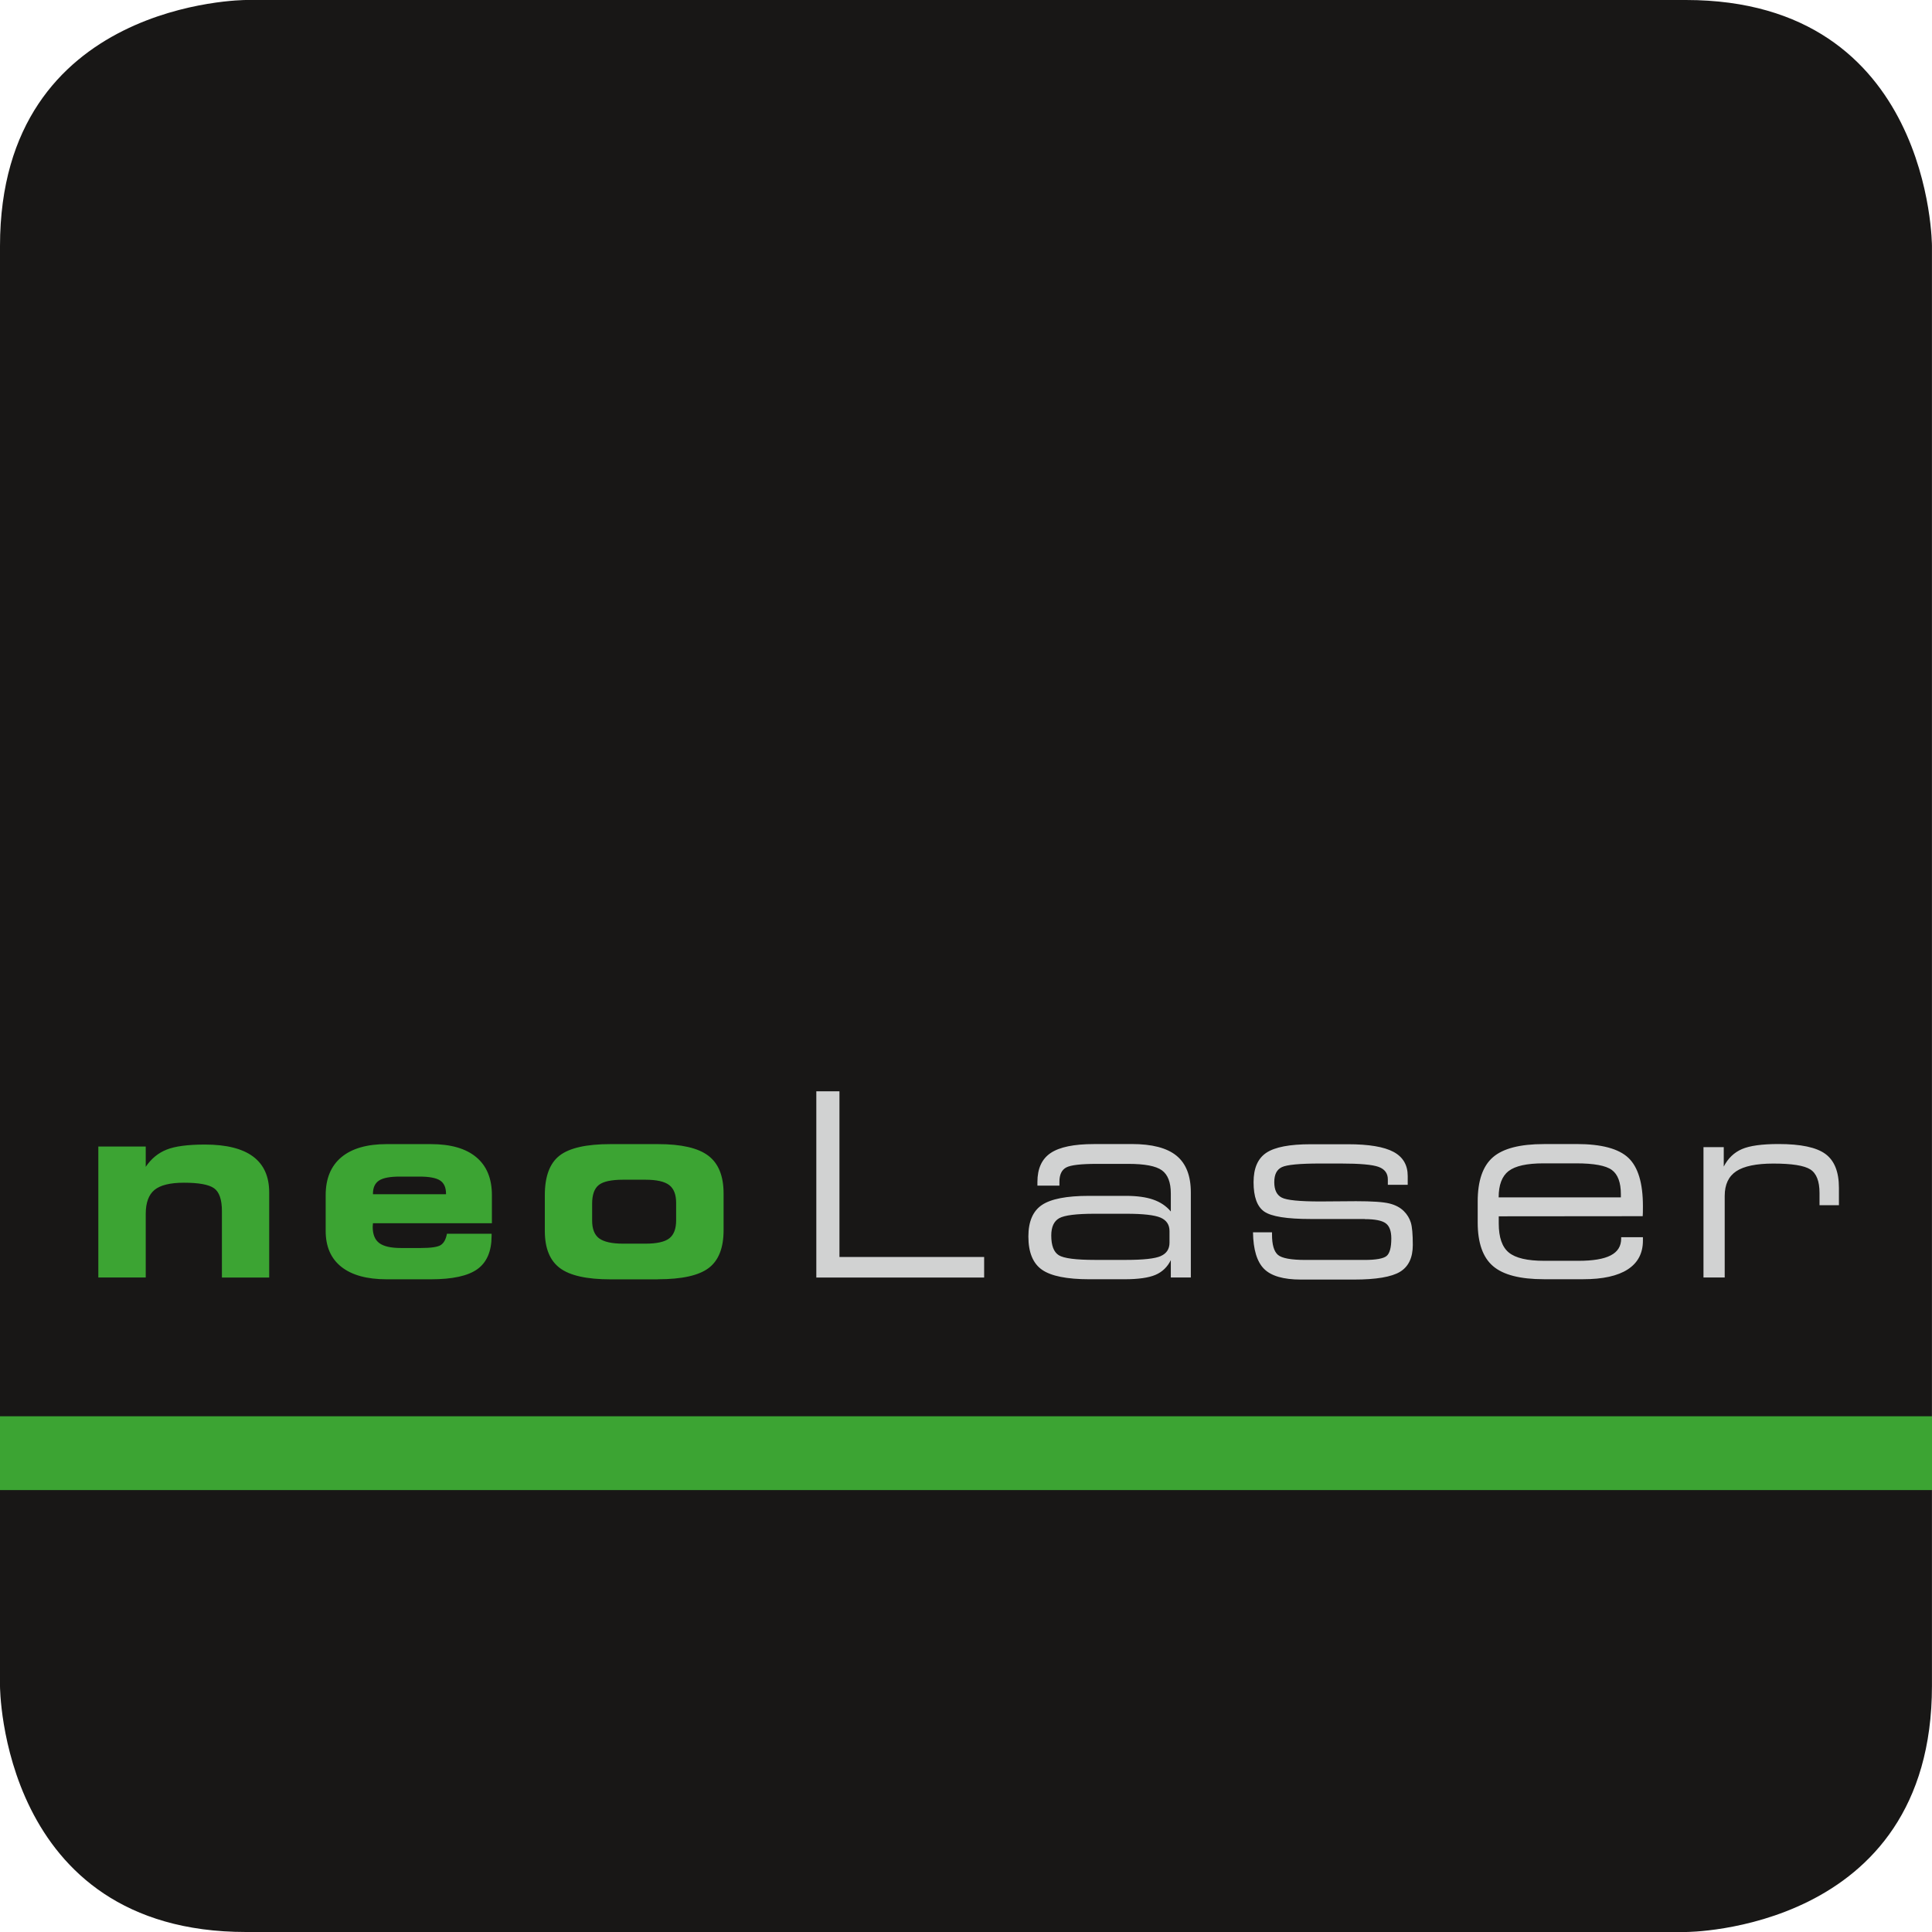 <svg xmlns="http://www.w3.org/2000/svg" version="1.1" xmlns:xlink="http://www.w3.org/1999/xlink" width="445.04" height="445.04"><svg id="SvgjsSvg1069" data-name="Ebene 2" xmlns="http://www.w3.org/2000/svg" xmlns:xlink="http://www.w3.org/1999/xlink" viewBox="0 0 445.04 445.04">
  <defs>
    <style>
      .cls-1, .cls-2 {
        fill: none;
      }

      .cls-3 {
        fill: url(#Unbenannter_Verlauf);
      }

      .cls-4 {
        fill: url(#Unbenannter_Verlauf_2);
      }

      .cls-5 {
        fill: #3ca433;
      }

      .cls-6 {
        clip-path: url(#clippath-1);
      }

      .cls-7 {
        clip-path: url(#clippath-3);
      }

      .cls-8 {
        clip-path: url(#clippath-2);
      }

      .cls-9 {
        fill: #d1d2d2;
      }

      .cls-10 {
        opacity: .18;
      }

      .cls-11 {
        fill: #181716;
      }

      .cls-2 {
        stroke: #3ca433;
        stroke-width: 17px;
      }

      .cls-12 {
        clip-path: url(#clippath);
      }
    </style>
    <clipPath id="SvgjsClipPath1068">
      <path class="cls-1" d="M56.69,0S0,0,0,56.69v331.65s0,56.69,56.69,56.69h331.65s56.69,0,56.69-56.69V56.7S445.03.01,388.34.01H56.69Z"></path>
    </clipPath>
    <clipPath id="SvgjsClipPath1067">
      <rect class="cls-1" x="-6.44" y=".01" width="456.49" height="172.17"></rect>
    </clipPath>
    <clipPath id="SvgjsClipPath1066">
      <rect class="cls-1" x="-6.44" y=".01" width="456.96" height="172.64"></rect>
    </clipPath>
    <clipPath id="SvgjsClipPath1065">
      <path class="cls-1" d="M221.81,171.17C347.31,171.17,448.53,0,448.53,0c0,0,28.57,5.65-234.79,0C-18.31-4.98-5.95,0-5.95,0c0,0,102.27,171.17,227.77,171.17h-.01Z"></path>
    </clipPath>
    <linearGradient id="SvgjsLinearGradient1064" x1="141.58" y1="362.36" x2="1700.21" y2="362.36" gradientTransform="translate(0 447.96) scale(1 -1)" gradientUnits="userSpaceOnUse">
      <stop offset="0" stop-color="#fff"></stop>
      <stop offset=".64" stop-color="#7b7b7b"></stop>
      <stop offset=".69" stop-color="#7b7b7b"></stop>
      <stop offset="1" stop-color="#7b7b7b"></stop>
    </linearGradient>
    <linearGradient id="SvgjsLinearGradient1063" x1="-1891.9" y1="-54.14" x2="-1890.9" y2="-54.14" gradientTransform="translate(841972.84 24426.28) scale(445.04)" gradientUnits="userSpaceOnUse">
      <stop offset="0" stop-color="#3ca433"></stop>
      <stop offset=".02" stop-color="#3ca433"></stop>
      <stop offset=".34" stop-color="#fff"></stop>
      <stop offset="1" stop-color="#3ca433"></stop>
    </linearGradient>
  </defs>
  <g id="SvgjsG1062" >
    <g id="SvgjsG1061" >
      <g id="SvgjsG1060">
        <g>
          <path class="cls-11" d="M56.69,0S0,0,0,56.7v331.65s0,56.69,56.69,56.69h331.65s56.69,0,56.69-56.69V56.7S445.03,0,388.34,0c0,0-331.65,0-331.65,0Z"></path>
          <g class="cls-12">
            <g class="cls-10">
              <g class="cls-6">
                <g class="cls-8">
                  <g class="cls-7">
                    <rect class="cls-3" x="-5.44" y="0" width="454.49" height="171.17"></rect>
                  </g>
                </g>
              </g>
            </g>
          </g>
          <line class="cls-2" y1="334.74" x2="445.04" y2="334.74"></line>
          <polyline class="cls-4" points="0 327.91 445.04 327.91 445.04 332.91 0 332.91"></polyline>
          <g>
            <path class="cls-9" d="M397.29,294.28v-18.81c0-2.61.89-4.5,2.67-5.68,1.78-1.17,4.62-1.76,8.54-1.76,4.26,0,7.1.45,8.51,1.35s2.12,2.71,2.12,5.42v2.82h4.47v-4.01c0-3.67-1.04-6.27-3.11-7.79-2.07-1.53-5.68-2.29-10.8-2.29-3.82,0-6.64.39-8.44,1.17s-3.2,2.12-4.18,4.02v-4.47h-4.67v30.02h4.9-.01ZM347.52,269.75c1.53-1.18,4.2-1.77,8.02-1.77h7.52c4.11,0,6.86.51,8.24,1.53s2.07,2.88,2.07,5.59v.72h-28.15c0-2.86.76-4.88,2.29-6.07M355.63,263.54c-5.49,0-9.41,1.01-11.74,3.04s-3.5,5.42-3.5,10.18v4.84c0,4.69,1.18,8.04,3.53,10.05,2.35,2.02,6.26,3.02,11.71,3.02h9.08c4.49,0,7.91-.75,10.24-2.26s3.5-3.72,3.5-6.64v-.78h-5.01v.32c0,1.75-.8,3.04-2.41,3.87-1.6.84-4.09,1.25-7.45,1.25h-7.89c-3.86,0-6.57-.63-8.12-1.9-1.56-1.27-2.33-3.51-2.33-6.71v-1.64l33.16-.03c.02-.27.03-.57.04-.89,0-.33.01-.81.01-1.44,0-5.3-1.12-9.01-3.36-11.12s-6.21-3.17-11.91-3.17h-7.55ZM314.36,280.83c2.34,0,3.95.31,4.82.94.87.62,1.31,1.79,1.31,3.5,0,2.09-.36,3.44-1.09,4.05-.73.6-2.43.91-5.1.91h-13.57c-3.34,0-5.46-.39-6.37-1.18-.9-.79-1.35-2.34-1.35-4.67v-.52h-4.38c.06,3.98.91,6.79,2.55,8.43s4.47,2.46,8.48,2.46h12.21c5.13,0,8.67-.6,10.63-1.79s2.94-3.25,2.94-6.17c0-2.48-.15-4.21-.46-5.19s-.83-1.84-1.58-2.59c-.83-.84-1.95-1.44-3.37-1.79-1.42-.35-3.98-.52-7.66-.52l-8.27.06c-4.72,0-7.67-.29-8.83-.88-1.16-.59-1.74-1.77-1.74-3.56s.58-2.9,1.74-3.46,4.11-.84,8.83-.84h4.73c4.42,0,7.33.26,8.74.78s2.12,1.48,2.12,2.88v1.24h4.58v-2.02c0-2.54-1.09-4.39-3.27-5.56-2.18-1.17-5.67-1.76-10.47-1.76h-8.61c-4.84,0-8.24.65-10.21,1.96s-2.95,3.56-2.95,6.77c0,3.38.82,5.64,2.46,6.78,1.64,1.14,5.21,1.71,10.7,1.71h12.45v.03ZM251.96,263.54c-4.59,0-7.9.69-9.94,2.06s-3.05,3.6-3.05,6.67v.84h5.07v-.89c0-1.63.52-2.73,1.56-3.29s3.41-.83,7.11-.83h7.2c3.78,0,6.36.49,7.73,1.48,1.37.99,2.06,2.77,2.06,5.34v4.15c-1.04-1.25-2.39-2.16-4.06-2.74-1.67-.58-3.77-.86-6.31-.86h-8.5c-5.13,0-8.73.7-10.82,2.1-2.08,1.4-3.12,3.82-3.12,7.26,0,3.65,1.05,6.2,3.14,7.66,2.09,1.46,5.73,2.19,10.92,2.19h8.07c3.19,0,5.57-.34,7.14-1.01s2.76-1.81,3.54-3.4v4h4.61v-19.59c0-3.84-1.1-6.66-3.3-8.46s-5.64-2.69-10.33-2.69h-8.73,0ZM267.39,289.34c-1.35.59-4,.88-7.94.88h-7.26c-4.38,0-7.14-.36-8.3-1.08-1.15-.72-1.73-2.23-1.73-4.54,0-1.98.62-3.31,1.84-3.99,1.23-.68,3.96-1.02,8.18-1.02h7.26c3.88,0,6.51.3,7.89.89,1.38.6,2.07,1.63,2.07,3.11v2.65c0,1.48-.68,2.51-2.03,3.1M226.7,294.28v-4.73h-33.33v-38.17h-5.33v42.9h38.66Z"></path>
            <path class="cls-5" d="M151.58,294.68c5.49,0,9.38-.86,11.67-2.59s3.43-4.64,3.43-8.73v-8.44c0-4.03-1.18-6.94-3.53-8.71-2.35-1.78-6.21-2.66-11.57-2.66h-10.98c-5.53,0-9.43.88-11.7,2.64-2.27,1.76-3.4,4.8-3.4,9.12v8.24c0,3.98,1.16,6.83,3.48,8.56,2.32,1.73,6.21,2.59,11.67,2.59h10.92v-.02ZM138.03,285.28c-1.09-.82-1.63-2.18-1.63-4.11v-3.89c0-2.07.51-3.51,1.54-4.32s2.9-1.21,5.6-1.21h5.13c2.57,0,4.4.41,5.47,1.22,1.08.82,1.61,2.19,1.61,4.13v4c0,1.96-.53,3.35-1.58,4.16-1.06.82-2.89,1.22-5.5,1.22h-5.13c-2.59,0-4.43-.41-5.52-1.22M85.91,274.98c0-1.42.47-2.43,1.4-3.04.93-.61,2.53-.91,4.8-.91h4.49c2.27,0,3.86.3,4.77.89.91.6,1.37,1.61,1.37,3.05v.12h-16.82v-.12h0ZM101.55,286.79c-.71.46-2.25.69-4.61.69h-4.58c-2.32,0-3.99-.38-5-1.14s-1.51-2.01-1.51-3.76c0-.06,0-.18.03-.37.02-.19.03-.34.03-.43h27.4v-6.48c0-3.82-1.2-6.74-3.6-8.74-2.4-2.01-5.89-3.01-10.46-3.01h-10.2c-4.53,0-8.01,1.01-10.42,3.02-2.41,2.02-3.61,4.93-3.61,8.73v8.24c0,3.61,1.2,6.37,3.61,8.28s5.9,2.87,10.47,2.87h10.14c4.99,0,8.57-.78,10.74-2.35s3.26-4.12,3.26-7.68v-.46h-10.29c-.23,1.27-.7,2.13-1.41,2.59M33.57,279.65c0-2.59.67-4.44,2.02-5.55,1.34-1.1,3.6-1.66,6.77-1.66,3.42,0,5.73.42,6.94,1.27,1.21.85,1.82,2.61,1.82,5.3v15.27h10.89v-19.59c0-3.67-1.23-6.42-3.7-8.27-2.47-1.84-6.17-2.77-11.11-2.77-3.94,0-6.88.39-8.83,1.17-1.95.78-3.55,2.1-4.8,3.96v-4.67h-10.92v30.16h10.92v-14.63h0Z"></path>
          </g>
        </g>
      </g>
    </g>
  </g>
</svg><style>@media (prefers-color-scheme: light) { :root { filter: none; } }
@media (prefers-color-scheme: dark) { :root { filter: none; } }
</style></svg>
